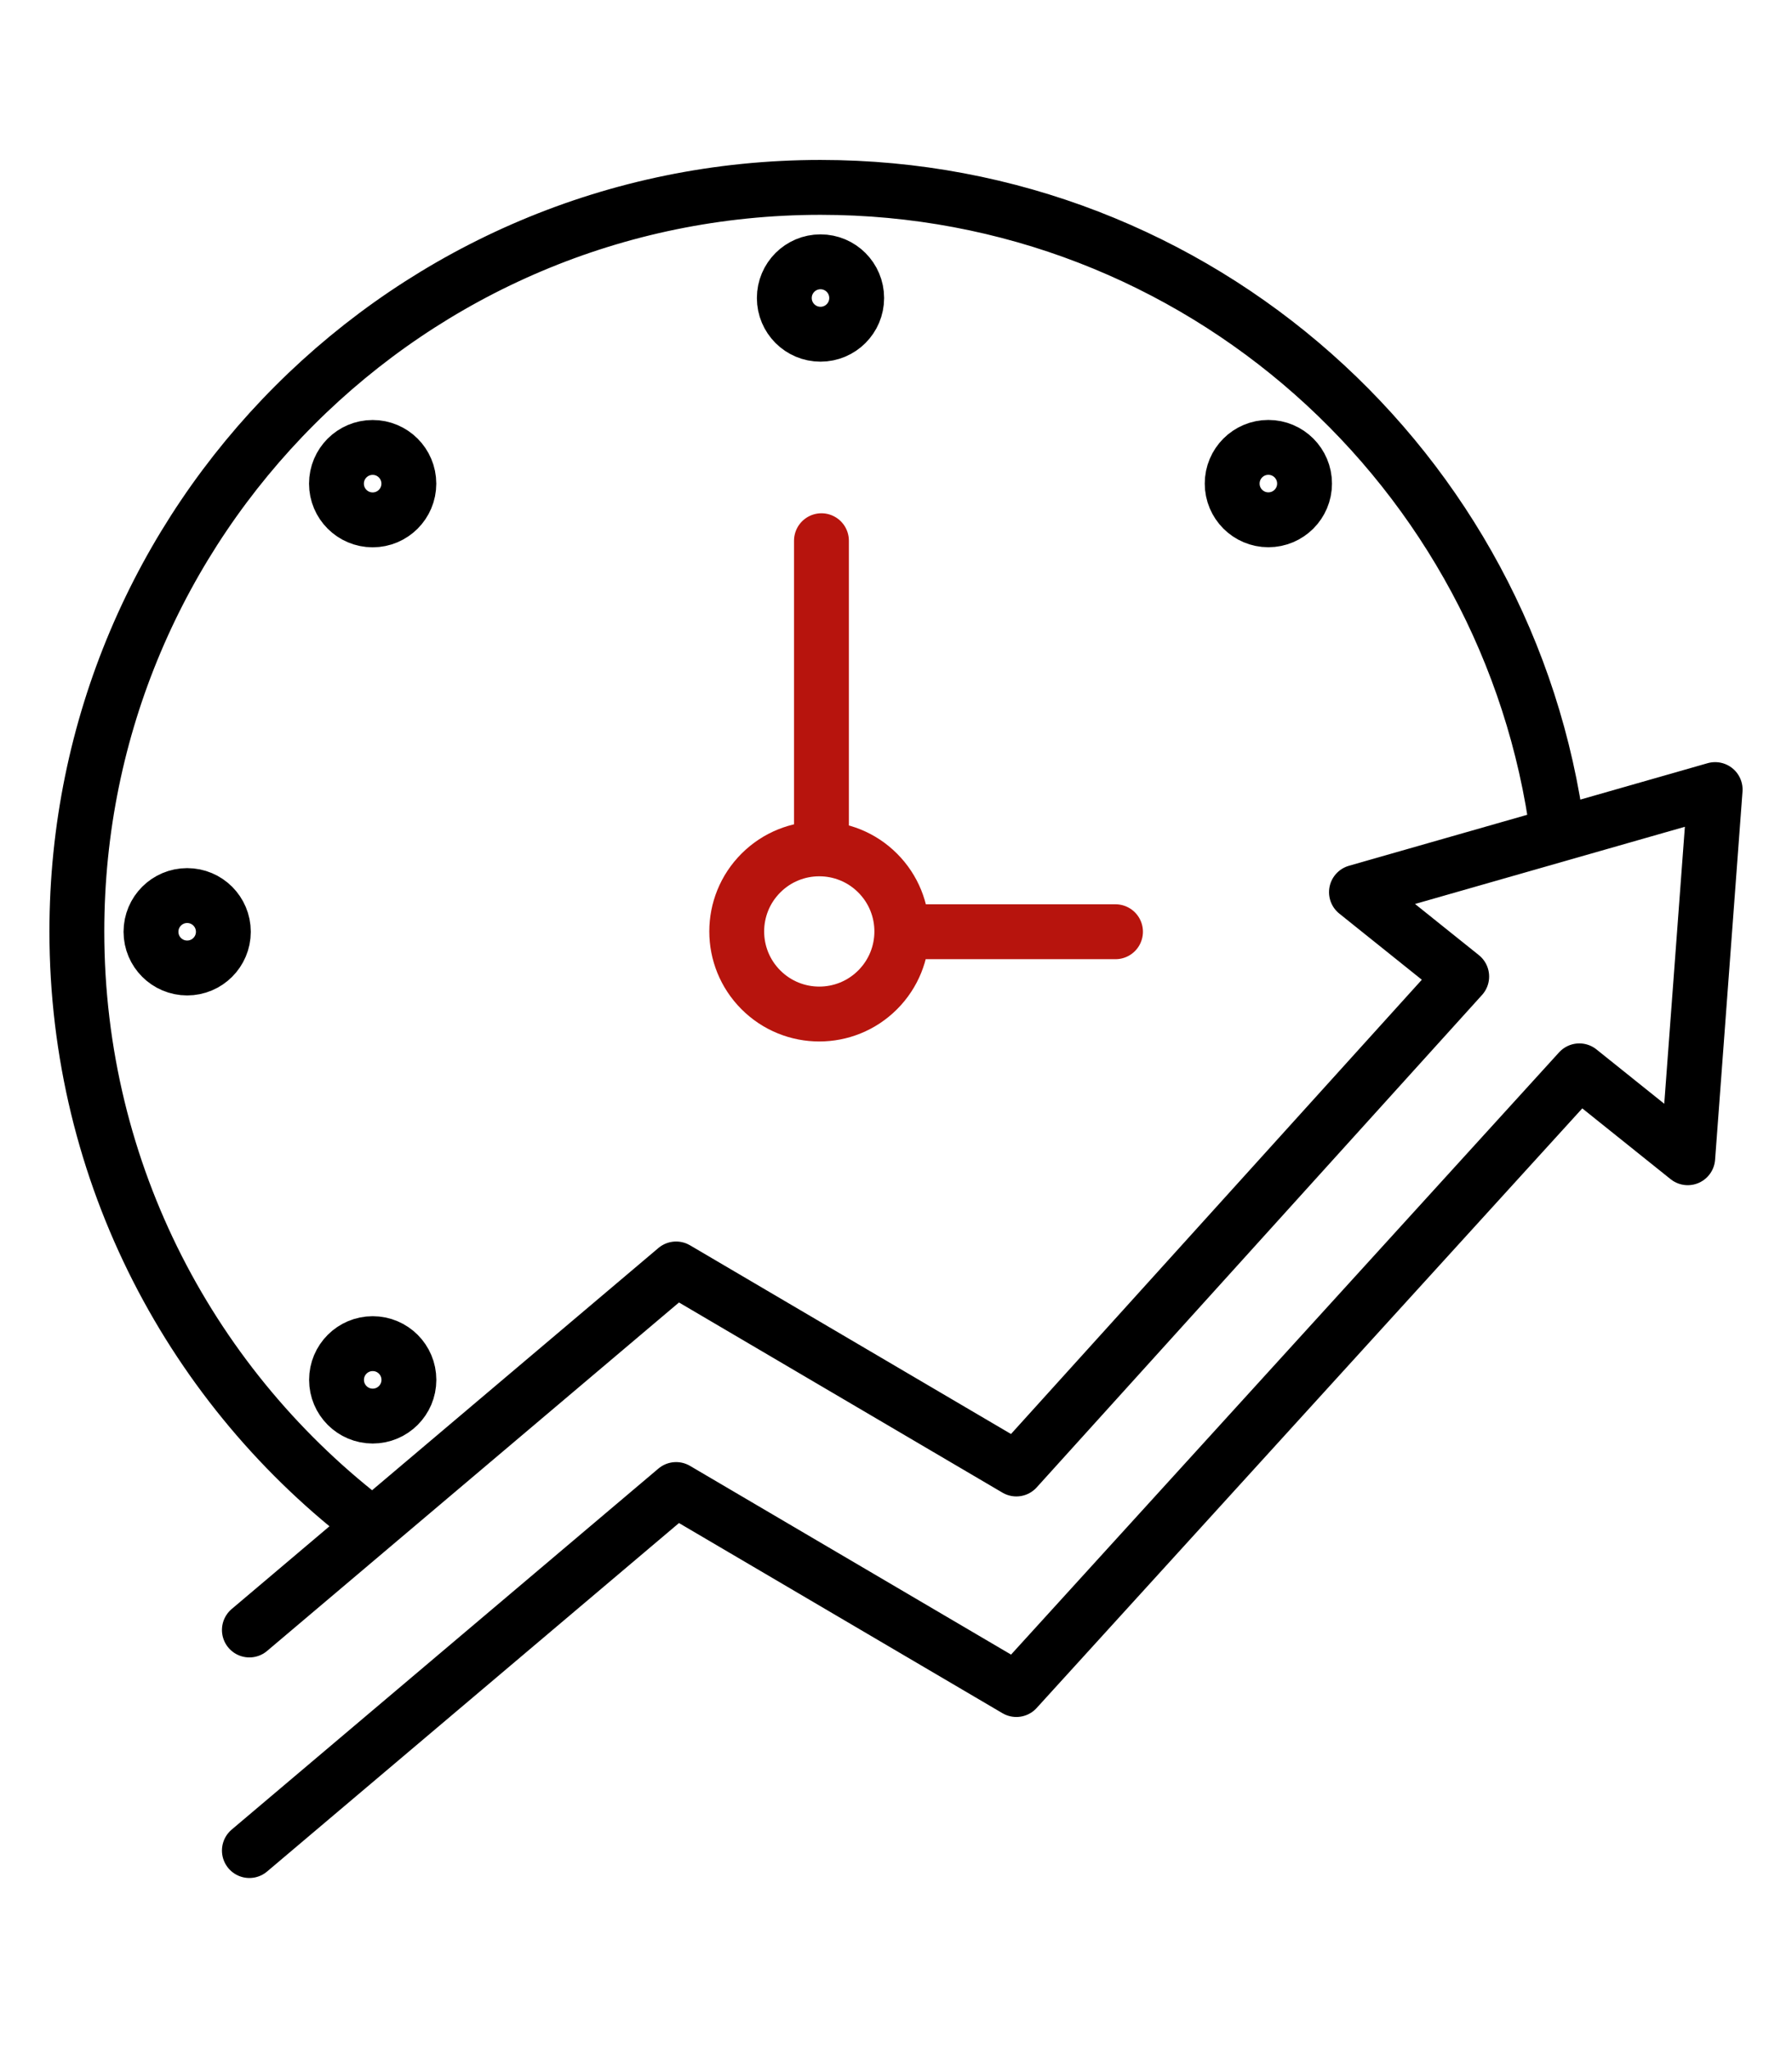 <svg width="98" height="112" viewBox="0 0 98 112" fill="none" xmlns="http://www.w3.org/2000/svg">
<path d="M20.387 83.385C10.556 75.962 4.203 64.178 4.203 50.911C4.203 28.45 22.411 10.242 44.872 10.242C65.538 10.242 82.602 25.656 85.197 45.615M13.638 89.092L36.975 69.359L55.582 80.292L79.937 53.376L74.181 48.765L93.797 43.157L92.298 63.28L86.37 58.531L55.582 92.347L36.975 81.415L13.638 101.148M46.85 16.289C46.85 17.382 45.964 18.268 44.871 18.268C43.778 18.268 42.892 17.382 42.892 16.289C42.892 15.196 43.778 14.31 44.871 14.31C45.964 14.31 46.85 15.196 46.85 16.289ZM22.359 26.436C22.359 27.529 21.473 28.415 20.38 28.415C19.286 28.415 18.4 27.529 18.4 26.436C18.4 25.342 19.286 24.456 20.38 24.456C21.473 24.456 22.359 25.342 22.359 26.436ZM12.215 50.929C12.215 52.022 11.329 52.908 10.236 52.908C9.143 52.908 8.257 52.022 8.257 50.929C8.257 49.836 9.143 48.95 10.236 48.95C11.329 48.95 12.215 49.836 12.215 50.929ZM22.362 75.421C22.362 76.514 21.476 77.4 20.383 77.4C19.29 77.4 18.404 76.514 18.404 75.421C18.404 74.327 19.29 73.441 20.383 73.441C21.476 73.441 22.362 74.327 22.362 75.421ZM71.343 26.432C71.343 27.525 70.457 28.411 69.364 28.411C68.271 28.411 67.385 27.525 67.385 26.432C67.385 25.339 68.271 24.453 69.364 24.453C70.457 24.453 71.343 25.339 71.343 26.432Z" stroke="black" stroke-width="3" stroke-linecap="round" stroke-linejoin="round"/>
<path d="M44.923 46.398V29.555M61.004 50.927H49.319M47.996 47.719C49.759 49.482 49.759 52.34 47.996 54.103C46.233 55.866 43.375 55.866 41.612 54.103C39.849 52.34 39.849 49.482 41.612 47.719C43.375 45.956 46.233 45.956 47.996 47.719Z" stroke="#B7140D" stroke-width="3" stroke-linecap="round" stroke-linejoin="round"/>
</svg>
